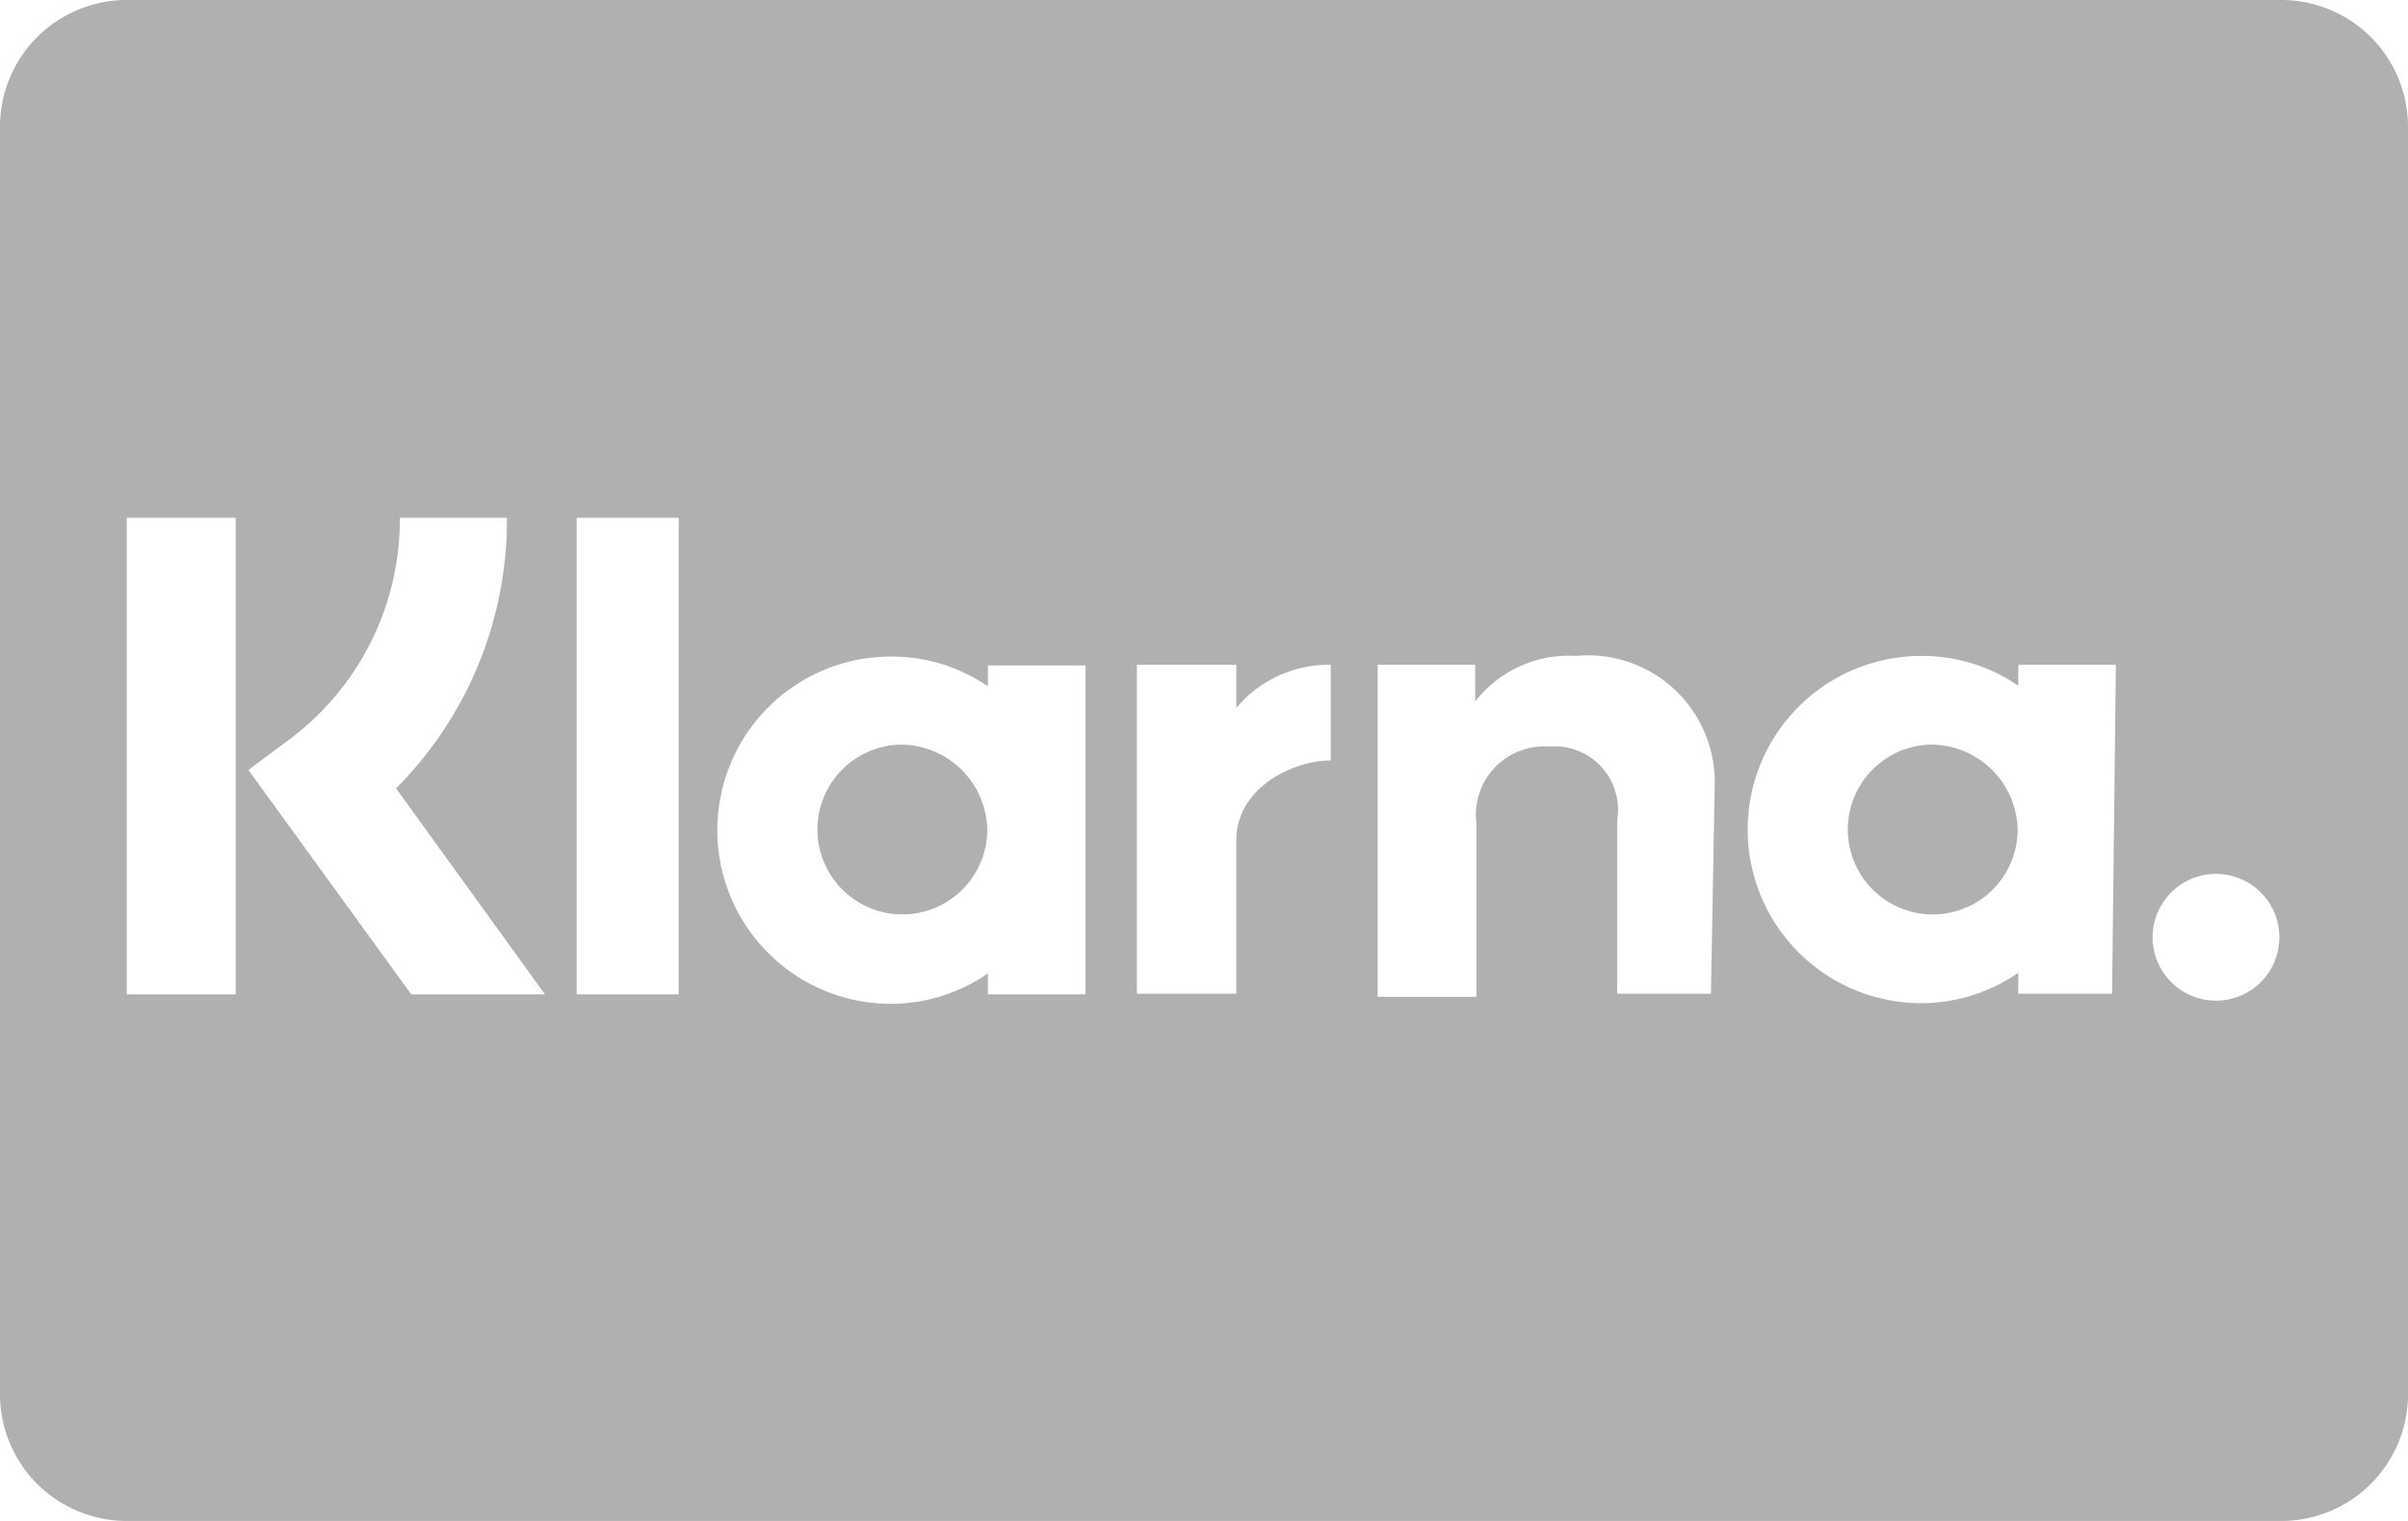 <svg xmlns="http://www.w3.org/2000/svg" width="38" height="24" viewBox="0 0 38 24"><defs><style>.a{fill:#b0b0b0;}</style></defs><path class="a" d="M14.19,11.75a1.34,1.34,0,1,0,1.39,1.34A1.37,1.37,0,0,0,14.19,11.75Z" transform="translate(0)"/><path class="a" d="M30.45,11.75a1.34,1.34,0,1,0,1.39,1.34A1.37,1.37,0,0,0,30.45,11.75Z" transform="translate(0)"/><path class="a" d="M36,0H2A2,2,0,0,0,0,2V22a2,2,0,0,0,2,2H36a2,2,0,0,0,2-2V2A2,2,0,0,0,36,0ZM3.72,15.69H2V8.17H3.72Zm2.77,0L3.92,12.15l.67-.5A4.33,4.33,0,0,0,6.31,8.17H8a6,6,0,0,1-1.75,4.27L8.6,15.69Zm4.22,0H9.1V8.17h1.61Zm6.42,0H15.59v-.33a2.7,2.7,0,0,1-1.53.48,2.74,2.74,0,0,1,0-5.48,2.69,2.69,0,0,1,1.53.47v-.33h1.54ZM21,12h0c-.61,0-1.49.44-1.49,1.26v2.42H17.94V10.49h1.57v.68h0A1.91,1.91,0,0,1,21,10.49Zm6,3.68H25.52V12.94a1,1,0,0,0-1.07-1.16A1.08,1.08,0,0,0,23.3,13v2.73H21.74V10.49h1.54v.58a1.87,1.87,0,0,1,1.59-.72h0a2,2,0,0,1,2.19,2Zm6.33,0H31.85v-.33a2.7,2.7,0,0,1-1.53.48,2.74,2.74,0,0,1,0-5.48,2.69,2.69,0,0,1,1.53.47v-.33h1.54Zm1.64.11a1,1,0,1,1,1-1A1,1,0,0,1,35,15.79Z" transform="translate(0)"/></svg>